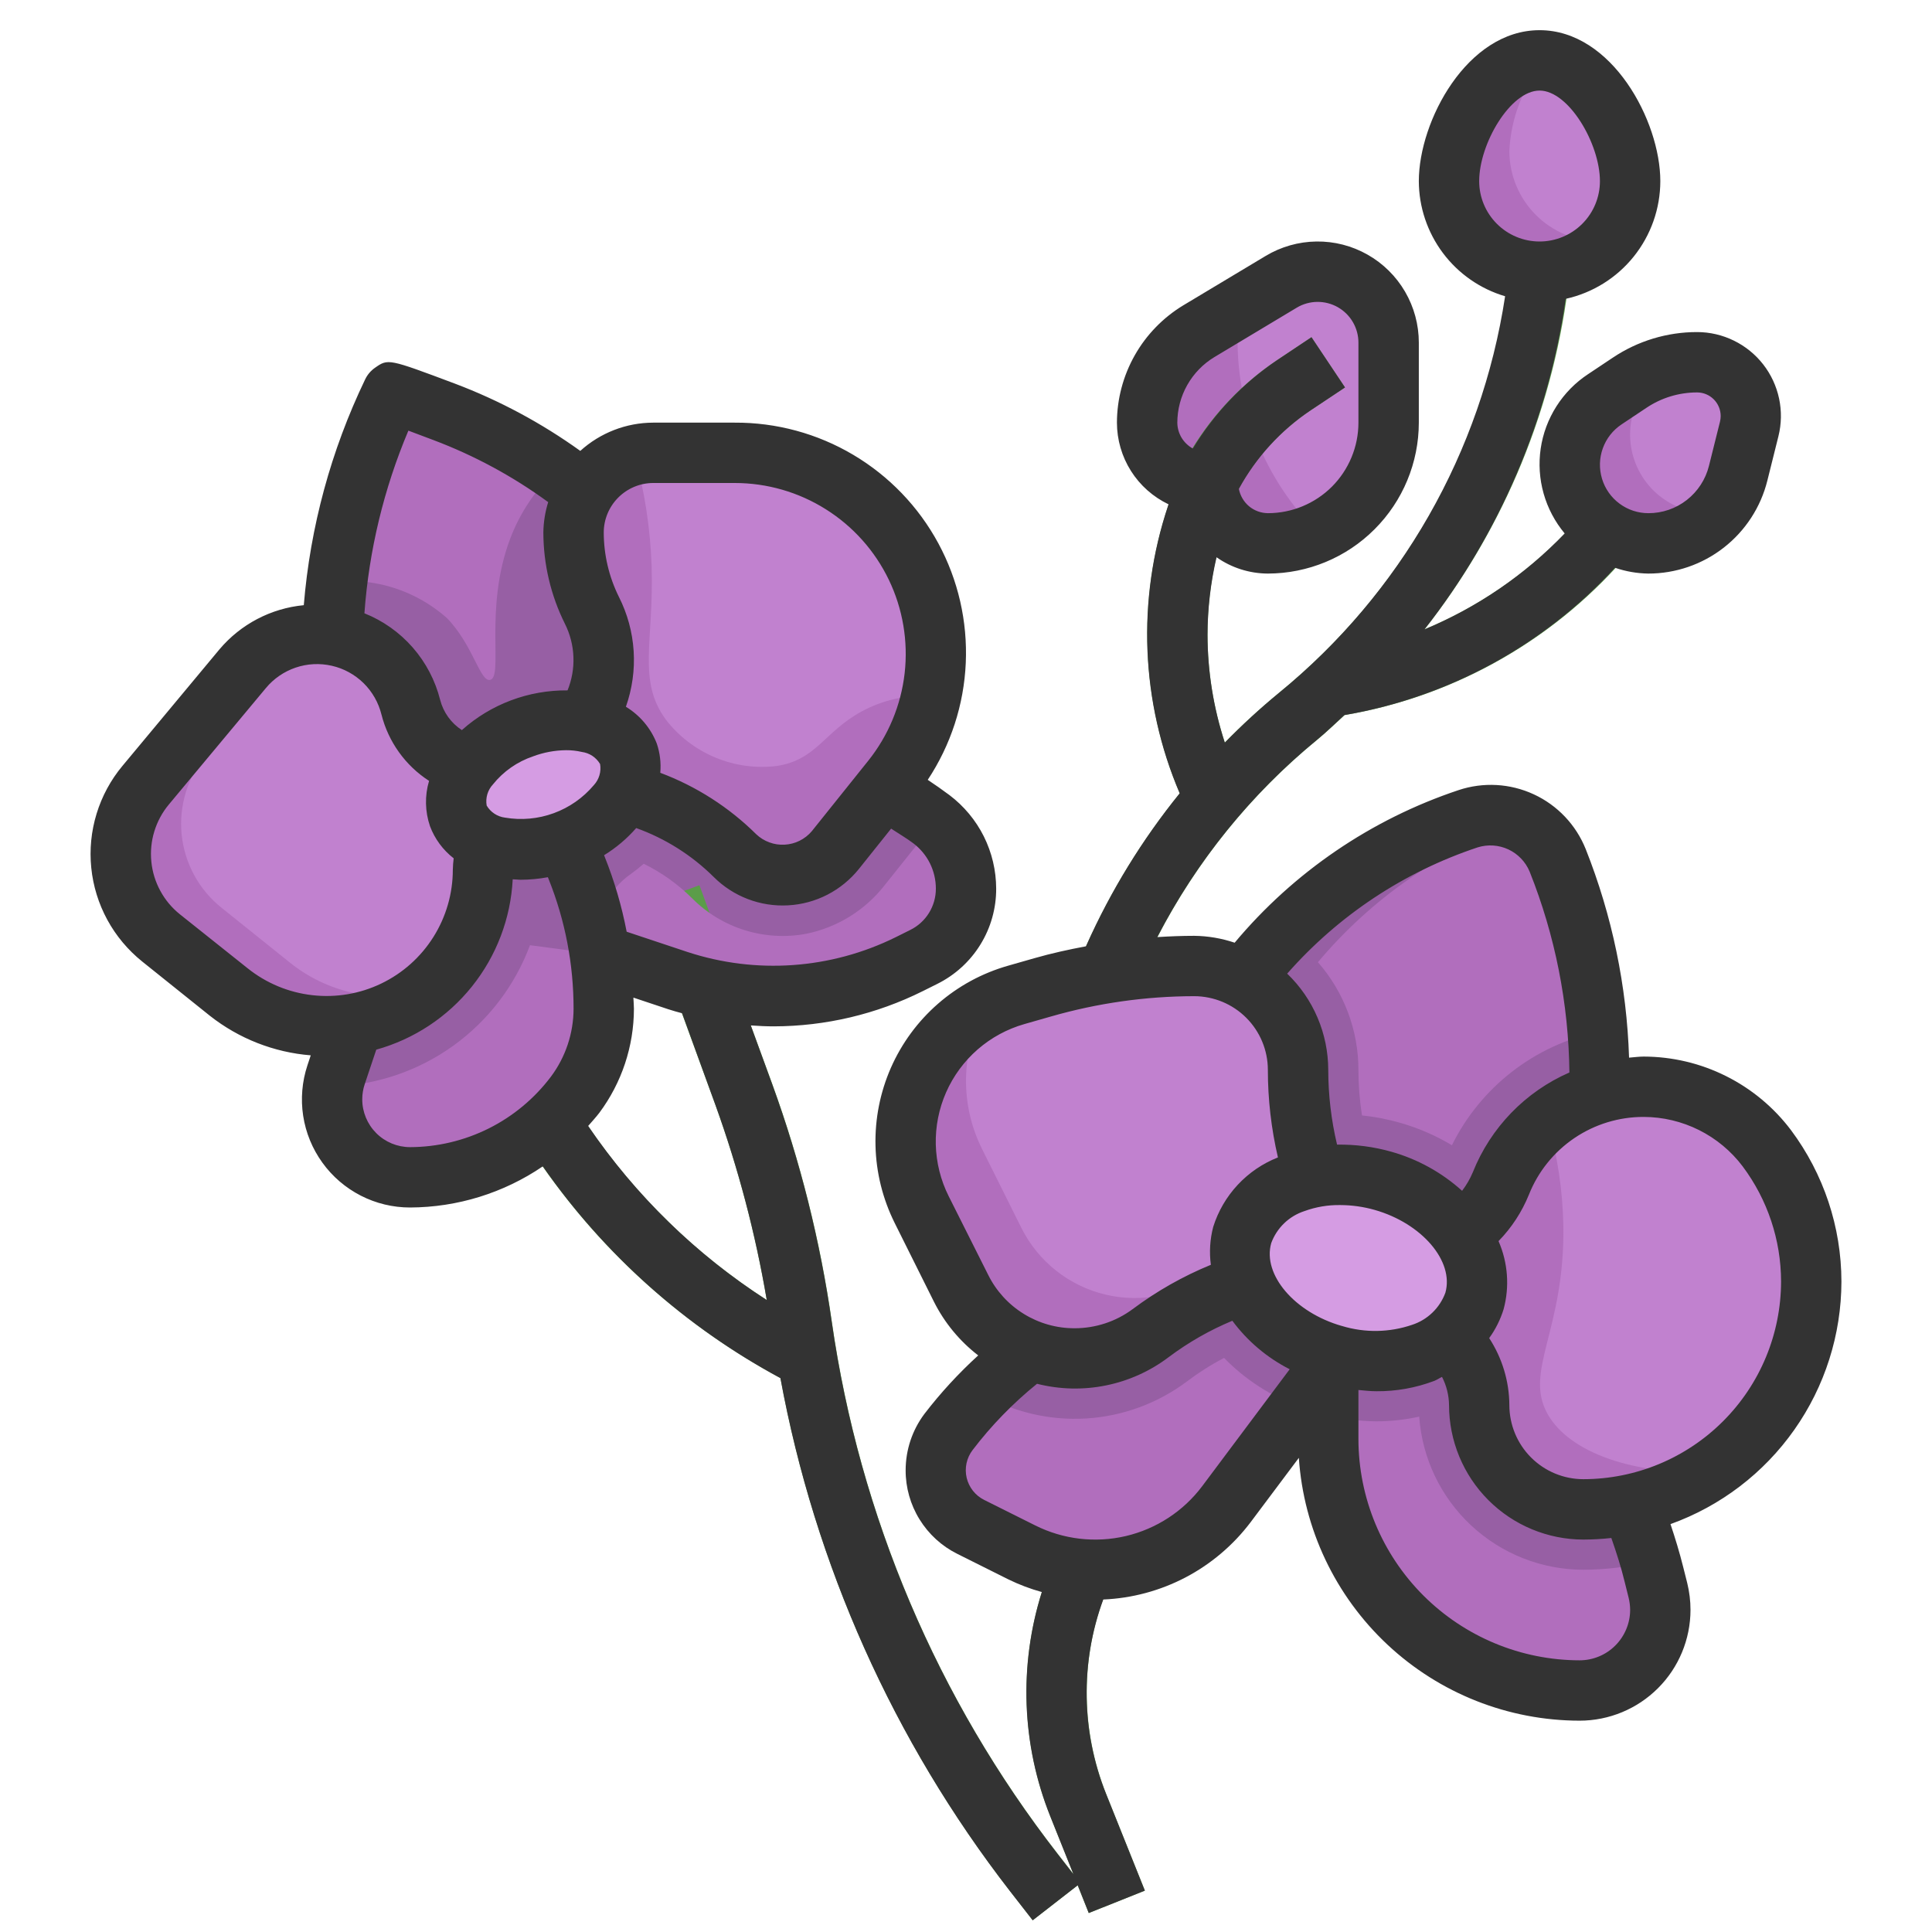 <svg width="50" height="50" viewBox="0 0 50 50" fill="none" xmlns="http://www.w3.org/2000/svg">
<path d="M31.25 12.5C30.836 12.5 30.438 12.335 30.145 12.042C29.852 11.749 29.688 11.352 29.688 10.938C29.688 10.461 29.811 9.992 30.046 9.578C30.28 9.163 30.619 8.816 31.027 8.571L33.158 7.293C33.443 7.122 33.77 7.031 34.102 7.031C34.589 7.031 35.056 7.225 35.4 7.569C35.744 7.913 35.938 8.38 35.938 8.866V10.938C35.938 11.766 35.608 12.561 35.022 13.147C34.436 13.733 33.641 14.062 32.812 14.062C32.398 14.062 32.001 13.898 31.708 13.605C31.415 13.312 31.25 12.914 31.25 12.5Z" fill="#B16EBD"/>
<path d="M34.102 7.031C33.77 7.031 33.443 7.122 33.158 7.293L32.056 7.954C32.04 8.165 32.031 8.378 32.031 8.594C32.002 9.554 32.17 10.509 32.526 11.401C32.882 12.293 33.418 13.102 34.1 13.778C34.647 13.531 35.111 13.132 35.437 12.629C35.763 12.125 35.937 11.538 35.938 10.938V8.866C35.938 8.38 35.744 7.913 35.4 7.569C35.056 7.225 34.589 7.031 34.102 7.031Z" fill="#C181CF"/>
<path d="M34.375 35.416V37.243C34.375 38.969 35.061 40.624 36.281 41.844C37.501 43.064 39.156 43.75 40.882 43.75C41.435 43.75 41.966 43.53 42.358 43.139C42.749 42.748 42.969 42.217 42.969 41.663C42.969 41.493 42.948 41.323 42.906 41.157L42.804 40.748C42.65 40.13 42.453 39.523 42.215 38.932L40.625 32.812L34.375 32.031V35.416Z" fill="#975FA4"/>
<path d="M26.653 34.945C25.855 35.549 25.145 36.262 24.544 37.062C24.332 37.347 24.218 37.692 24.219 38.047C24.219 38.352 24.303 38.651 24.464 38.91C24.624 39.17 24.854 39.379 25.127 39.516L26.448 40.176C27.037 40.471 27.687 40.624 28.346 40.624C29.005 40.624 29.655 40.471 30.245 40.176C30.834 39.881 31.347 39.453 31.742 38.926L34.617 35.093L34.375 32.031L28.125 31.25L26.653 34.945Z" fill="#975FA4"/>
<path d="M41.396 28.292C41.403 28.177 41.406 28.062 41.406 27.947C41.407 26.001 41.035 24.073 40.312 22.266C40.175 21.92 39.936 21.623 39.628 21.414C39.32 21.205 38.956 21.094 38.584 21.094C38.383 21.094 38.184 21.126 37.995 21.189C35.69 21.958 33.669 23.4 32.193 25.33L32.031 31.25L41.406 34.375L41.396 28.292Z" fill="#975FA4"/>
<path d="M22.896 20.404C23.314 20.646 23.717 20.913 24.104 21.202C24.382 21.411 24.608 21.682 24.763 21.993C24.919 22.304 25 22.648 25 22.995C25 23.363 24.898 23.723 24.705 24.036C24.511 24.349 24.235 24.601 23.906 24.766L23.531 24.953C22.442 25.498 21.241 25.781 20.023 25.781C19.18 25.781 18.342 25.645 17.542 25.379L15.523 24.706L12.109 24.249L11.886 18.089L22.896 20.404Z" fill="#975FA4"/>
<path d="M9.134 26.506L8.698 27.812C8.629 28.018 8.594 28.234 8.594 28.451C8.594 28.716 8.646 28.978 8.747 29.223C8.848 29.468 8.997 29.69 9.184 29.878C9.372 30.065 9.594 30.214 9.839 30.315C10.084 30.417 10.346 30.469 10.611 30.469C11.44 30.469 12.258 30.276 12.999 29.905C13.741 29.534 14.386 28.996 14.884 28.333C15.365 27.691 15.625 26.91 15.625 26.108C15.624 24.86 15.385 23.624 14.922 22.465L14.642 21.762L11.552 19.57L9.134 26.506Z" fill="#975FA4"/>
<path d="M15.136 12.723C14.039 11.848 12.811 11.152 11.498 10.659L10.156 10.156C9.212 12.121 8.683 14.259 8.602 16.438L8.594 22.261L20.323 17.674L15.136 12.723Z" fill="#975FA4"/>
<path d="M34.023 30.462C33.738 29.566 33.594 28.63 33.594 27.689C33.594 26.976 33.31 26.292 32.806 25.788C32.302 25.283 31.618 25 30.905 25C29.579 24.999 28.259 25.183 26.984 25.547L26.298 25.743C25.474 25.978 24.748 26.476 24.232 27.161C23.716 27.846 23.437 28.68 23.438 29.538C23.437 30.15 23.58 30.754 23.854 31.302L24.869 33.341C25.142 33.887 25.562 34.347 26.082 34.668C26.602 34.988 27.202 35.158 27.812 35.156C28.523 35.156 29.215 34.926 29.783 34.499C30.527 33.941 31.358 33.51 32.243 33.223" fill="#B16EBD"/>
<path d="M37.816 31.935C38.277 31.606 38.633 31.151 38.842 30.625C39.139 29.887 39.649 29.254 40.308 28.809C40.967 28.363 41.744 28.125 42.54 28.125C43.158 28.125 43.768 28.269 44.321 28.546C44.874 28.822 45.355 29.224 45.726 29.718C46.472 30.712 46.875 31.922 46.875 33.165C46.875 34.729 46.254 36.229 45.148 37.335C44.042 38.441 42.541 39.062 40.977 39.062C40.262 39.062 39.577 38.778 39.071 38.273C38.565 37.767 38.281 37.081 38.281 36.366C38.281 36.038 38.215 35.714 38.085 35.413C37.956 35.111 37.767 34.839 37.53 34.613L37.816 31.935Z" fill="#B16EBD"/>
<path d="M15.147 18.685C15.459 18.212 15.625 17.657 15.625 17.091C15.625 16.64 15.52 16.196 15.319 15.794C15.006 15.169 14.844 14.48 14.844 13.781C14.844 13.234 15.061 12.71 15.448 12.323C15.835 11.936 16.359 11.719 16.906 11.719H19.016C20.396 11.719 21.719 12.268 22.695 13.244C23.671 14.22 24.219 15.544 24.219 16.924C24.219 18.106 23.817 19.253 23.078 20.176L21.618 22.001C21.454 22.205 21.247 22.37 21.011 22.484C20.775 22.597 20.517 22.656 20.255 22.656C20.025 22.656 19.798 22.611 19.586 22.523C19.374 22.436 19.182 22.307 19.02 22.145C18.231 21.356 17.245 20.792 16.165 20.512L15.147 18.685Z" fill="#B16EBD"/>
<path d="M12.137 19.831C11.772 19.734 11.439 19.541 11.174 19.272C10.909 19.003 10.721 18.668 10.63 18.302C10.495 17.76 10.182 17.279 9.743 16.936C9.303 16.593 8.761 16.406 8.203 16.406C7.836 16.406 7.474 16.487 7.142 16.642C6.81 16.798 6.516 17.024 6.281 17.306L3.77 20.32C3.353 20.82 3.125 21.45 3.125 22.101C3.125 22.518 3.219 22.93 3.4 23.305C3.58 23.681 3.843 24.012 4.169 24.273L5.923 25.675C6.64 26.25 7.532 26.563 8.452 26.562C8.983 26.562 9.51 26.458 10.001 26.254C10.492 26.051 10.938 25.753 11.314 25.377C11.69 25.001 11.988 24.555 12.192 24.063C12.395 23.572 12.5 23.046 12.5 22.514C12.5 22.282 12.535 22.051 12.604 21.83" fill="#B16EBD"/>
<path d="M28.125 43.799C28.124 42.841 28.319 41.893 28.698 41.013L29.858 38.591L28.451 37.913L27.302 40.305L27.262 40.398C26.816 41.44 26.579 42.56 26.566 43.694C26.552 44.829 26.763 45.954 27.184 47.007L27.784 48.506L27.373 47.977C24.262 43.975 22.248 39.231 21.529 34.213C21.229 32.116 20.713 30.056 19.99 28.065L18.101 22.909L16.635 23.451L18.516 28.598C19.108 30.238 19.552 31.927 19.844 33.645C17.846 32.362 16.156 30.655 14.892 28.645L13.858 26.962L12.53 27.779L13.568 29.47C15.205 32.072 17.489 34.206 20.198 35.663C21.087 40.497 23.124 45.048 26.135 48.934L26.727 49.694L27.891 48.791L28.177 49.509L29.629 48.929L28.627 46.429C28.294 45.592 28.123 44.7 28.125 43.799Z" fill="#5B9D49"/>
<path d="M41.987 11.994L40.988 13.266C39.877 14.59 38.462 15.627 36.866 16.288C38.947 13.648 40.246 10.477 40.616 7.136L40.816 5.659L39.266 5.451L39.067 6.945C38.599 11.253 36.452 15.202 33.092 17.938C32.605 18.339 32.14 18.767 31.698 19.219C31.096 17.388 31.101 15.412 31.713 13.584L31.973 12.803C32.424 11.922 33.094 11.17 33.918 10.62L34.809 10.027L33.941 8.727L33.051 9.32C31.986 10.031 31.125 11.007 30.552 12.152C30.535 12.185 30.521 12.22 30.509 12.255L30.234 13.087C29.419 15.521 29.525 18.17 30.534 20.531C29.563 21.73 28.752 23.051 28.122 24.459L26.854 27.234L28.273 27.885L29.55 25.093C30.579 22.785 32.132 20.75 34.086 19.148C34.335 18.944 34.562 18.72 34.798 18.506C37.695 18.014 40.321 16.505 42.205 14.251L43.221 12.958L41.987 11.994Z" fill="#5B9D49"/>
<path d="M40.625 12.027C40.625 12.566 40.84 13.084 41.221 13.466C41.603 13.848 42.121 14.062 42.661 14.062C43.195 14.062 43.714 13.884 44.135 13.555C44.556 13.226 44.855 12.766 44.985 12.248L45.271 11.104C45.298 10.993 45.312 10.88 45.312 10.766C45.312 10.397 45.166 10.043 44.905 9.783C44.644 9.522 44.29 9.375 43.921 9.375C43.3 9.375 42.693 9.559 42.177 9.903L41.531 10.333C41.252 10.519 41.024 10.771 40.866 11.066C40.708 11.361 40.625 11.691 40.625 12.027Z" fill="#B16EBD"/>
<path d="M42.188 4.688C42.188 3.393 41.138 1.562 39.844 1.562C38.55 1.562 37.5 3.393 37.5 4.688C37.5 5.309 37.747 5.905 38.187 6.345C38.626 6.784 39.222 7.031 39.844 7.031C40.465 7.031 41.062 6.784 41.501 6.345C41.941 5.905 42.188 5.309 42.188 4.688Z" fill="#B16EBD"/>
<path d="M12.5 22.514C12.5 22.282 12.535 22.051 12.604 21.83L12.135 19.831C11.77 19.733 11.438 19.54 11.173 19.271C10.908 19.003 10.72 18.668 10.628 18.302C10.493 17.76 10.181 17.28 9.742 16.936C9.302 16.593 8.761 16.406 8.203 16.406C8.114 16.411 8.025 16.421 7.937 16.436C7.907 16.467 7.872 16.491 7.844 16.525L5.332 19.539C5.095 19.823 4.917 20.152 4.809 20.506C4.701 20.859 4.664 21.231 4.701 21.599C4.739 21.967 4.849 22.324 5.026 22.649C5.202 22.974 5.442 23.26 5.731 23.491L7.485 24.898C7.967 25.29 8.535 25.564 9.142 25.695C9.749 25.827 10.379 25.814 10.98 25.656C11.453 25.28 11.836 24.802 12.099 24.259C12.362 23.715 12.499 23.118 12.5 22.514Z" fill="#C181CF"/>
<path d="M19.013 11.719H16.904C16.743 11.72 16.582 11.741 16.426 11.78C16.683 12.716 16.83 13.679 16.864 14.649C16.926 16.595 16.487 17.602 17.23 18.621C17.563 19.054 18.004 19.392 18.508 19.603C19.012 19.814 19.562 19.89 20.105 19.823C21.135 19.663 21.321 18.947 22.299 18.412C22.847 18.116 23.466 17.976 24.088 18.007C24.261 17.249 24.259 16.461 24.084 15.703C23.909 14.946 23.564 14.238 23.075 13.633C22.587 13.027 21.968 12.541 21.264 12.209C20.561 11.878 19.791 11.71 19.013 11.719Z" fill="#C181CF"/>
<path d="M14.586 21.784C15.801 21.34 16.547 20.323 16.251 19.512C15.955 18.702 14.729 18.405 13.514 18.849C12.299 19.293 11.553 20.31 11.849 21.12C12.145 21.931 13.37 22.227 14.586 21.784Z" fill="#D59CE3"/>
<path d="M11.562 15.991C12.241 16.686 12.422 17.646 12.682 17.596C13.04 17.527 12.516 15.755 13.205 13.938C13.459 13.267 13.864 12.663 14.389 12.173C13.491 11.552 12.52 11.043 11.498 10.659L10.156 10.156C9.42 11.7 8.934 13.35 8.716 15.046C9.229 15.004 9.746 15.066 10.236 15.228C10.725 15.391 11.176 15.65 11.562 15.991Z" fill="#B16EBD"/>
<path d="M34.023 30.462C33.738 29.566 33.594 28.63 33.594 27.689C33.594 26.976 33.31 26.292 32.806 25.788C32.302 25.283 31.618 25 30.905 25C29.579 24.999 28.259 25.183 26.984 25.547L26.298 25.743C26.013 25.828 25.738 25.946 25.48 26.094C25.176 26.651 25.012 27.273 25.001 27.907C24.99 28.542 25.132 29.169 25.416 29.737L26.432 31.776C26.647 32.206 26.954 32.585 27.331 32.884C27.708 33.182 28.146 33.395 28.615 33.505C29.083 33.616 29.57 33.622 30.041 33.523C30.512 33.425 30.956 33.224 31.341 32.934C31.874 32.536 32.453 32.202 33.065 31.939L34.023 30.462Z" fill="#C181CF"/>
<path d="M42.54 28.125C41.633 28.128 40.754 28.441 40.05 29.013C40.304 29.891 40.442 30.799 40.459 31.712C40.505 34.427 39.425 35.477 40.052 36.595C40.627 37.62 42.337 38.168 44.212 38.094C45.031 37.558 45.702 36.826 46.167 35.966C46.632 35.105 46.875 34.143 46.875 33.165C46.875 31.922 46.472 30.712 45.726 29.718C45.355 29.224 44.874 28.822 44.321 28.546C43.768 28.269 43.158 28.125 42.54 28.125Z" fill="#C181CF"/>
<path d="M38.15 33.646C38.503 32.401 37.444 31.009 35.784 30.538C34.123 30.067 32.491 30.695 32.138 31.94C31.784 33.185 32.844 34.577 34.504 35.048C36.164 35.519 37.797 34.891 38.15 33.646Z" fill="#D59CE3"/>
<path d="M34.108 24.901C34.783 25.673 35.156 26.663 35.156 27.688C35.156 28.083 35.187 28.477 35.248 28.867C35.578 28.901 35.905 28.964 36.224 29.055C36.698 29.189 37.153 29.385 37.575 29.639C37.942 28.897 38.472 28.248 39.125 27.74C39.778 27.232 40.538 26.878 41.347 26.704C41.226 25.181 40.877 23.685 40.312 22.266C40.129 21.82 39.778 21.464 39.335 21.274C37.301 21.997 35.496 23.249 34.108 24.901Z" fill="#B16EBD"/>
<path d="M30.72 35.75C29.962 36.319 29.055 36.652 28.11 36.71C27.164 36.767 26.223 36.546 25.402 36.073C25.098 36.386 24.812 36.716 24.547 37.062C24.402 37.254 24.302 37.476 24.252 37.712C24.203 37.947 24.206 38.191 24.261 38.425C24.317 38.659 24.423 38.878 24.572 39.067C24.722 39.256 24.911 39.409 25.127 39.516L26.448 40.176C27.337 40.621 28.354 40.74 29.322 40.511C30.289 40.283 31.146 39.722 31.742 38.926L33.632 36.406C32.895 36.136 32.227 35.705 31.679 35.143C31.343 35.318 31.022 35.522 30.72 35.75Z" fill="#B16EBD"/>
<path d="M36.729 36.662C36.361 36.744 35.984 36.785 35.607 36.784C35.192 36.779 34.778 36.727 34.375 36.628V37.241C34.375 38.095 34.543 38.942 34.87 39.731C35.197 40.521 35.676 41.239 36.28 41.843C36.884 42.448 37.602 42.927 38.391 43.255C39.181 43.582 40.027 43.75 40.882 43.75C41.199 43.75 41.512 43.678 41.797 43.539C42.082 43.4 42.332 43.198 42.527 42.948C42.722 42.698 42.858 42.407 42.924 42.096C42.989 41.786 42.983 41.465 42.906 41.157L42.804 40.748C42.776 40.636 42.739 40.526 42.709 40.414C42.142 40.552 41.561 40.623 40.977 40.625C39.899 40.624 38.862 40.214 38.074 39.479C37.285 38.744 36.805 37.737 36.729 36.662Z" fill="#B16EBD"/>
<path d="M24.191 21.286L22.909 22.891C22.401 23.551 21.671 24.005 20.855 24.168C20.327 24.265 19.784 24.232 19.272 24.073C18.76 23.913 18.295 23.632 17.916 23.252C17.549 22.886 17.124 22.582 16.659 22.354C16.555 22.445 16.445 22.533 16.331 22.615C16.024 22.826 15.783 23.119 15.634 23.46C15.485 23.802 15.434 24.178 15.488 24.547C15.496 24.599 15.505 24.652 15.512 24.703H15.523L17.542 25.377C19.516 26.034 21.67 25.881 23.531 24.951L23.818 24.807C24.152 24.649 24.438 24.405 24.646 24.099C24.854 23.794 24.976 23.438 25 23.07C25.01 22.73 24.942 22.393 24.802 22.084C24.661 21.775 24.452 21.502 24.191 21.286Z" fill="#B16EBD"/>
<path d="M8.623 28.117C8.604 28.228 8.594 28.339 8.594 28.451C8.594 28.986 8.806 29.5 9.185 29.878C9.563 30.256 10.076 30.469 10.611 30.469C11.44 30.469 12.258 30.276 12.999 29.905C13.741 29.534 14.386 28.996 14.884 28.333C15.365 27.691 15.625 26.91 15.625 26.108C15.621 25.637 15.583 25.167 15.512 24.701L13.716 24.462C13.326 25.508 12.634 26.415 11.727 27.066C10.819 27.717 9.739 28.083 8.623 28.117Z" fill="#B16EBD"/>
<path d="M41.595 6.231C41.975 5.806 42.186 5.257 42.188 4.687C42.188 3.437 41.205 1.7 39.97 1.584C39.42 2.237 39.101 3.053 39.062 3.906C39.062 4.528 39.309 5.124 39.749 5.564C40.188 6.003 40.785 6.25 41.406 6.25C41.471 6.25 41.531 6.236 41.595 6.231Z" fill="#C181CF"/>
<path d="M44.985 12.248L45.271 11.104C45.298 10.993 45.312 10.88 45.312 10.766C45.312 10.397 45.166 10.043 44.905 9.783C44.644 9.522 44.29 9.375 43.921 9.375C43.689 9.378 43.457 9.406 43.231 9.46L43.094 9.552C42.73 9.795 42.454 10.148 42.306 10.559C42.159 10.97 42.148 11.418 42.274 11.836C42.401 12.254 42.659 12.621 43.01 12.881C43.361 13.141 43.786 13.281 44.223 13.281C44.302 13.281 44.37 13.27 44.444 13.262C44.705 12.974 44.89 12.625 44.985 12.248Z" fill="#C181CF"/>
<path d="M42.54 27.344C42.411 27.344 42.287 27.363 42.16 27.372C42.101 25.521 41.721 23.695 41.038 21.974C40.787 21.348 40.307 20.841 39.696 20.558C39.084 20.274 38.387 20.235 37.748 20.448C35.488 21.202 33.482 22.569 31.953 24.397C31.615 24.283 31.262 24.223 30.905 24.219C30.586 24.219 30.268 24.232 29.95 24.252C30.966 22.288 32.372 20.551 34.082 19.148C34.331 18.944 34.558 18.72 34.794 18.506C37.486 18.046 39.949 16.706 41.797 14.694C42.074 14.789 42.364 14.839 42.656 14.844C43.365 14.845 44.054 14.608 44.612 14.172C45.171 13.736 45.568 13.125 45.739 12.438L46.025 11.292C46.105 10.972 46.111 10.638 46.043 10.316C45.974 9.993 45.834 9.69 45.631 9.43C45.428 9.17 45.169 8.96 44.872 8.815C44.576 8.67 44.251 8.594 43.921 8.594C43.146 8.593 42.387 8.823 41.743 9.254L41.098 9.684C40.77 9.9 40.491 10.184 40.28 10.516C40.069 10.848 39.93 11.22 39.873 11.609C39.816 11.998 39.842 12.395 39.949 12.774C40.056 13.152 40.242 13.504 40.494 13.806C39.468 14.874 38.232 15.72 36.865 16.289C38.813 13.808 40.074 10.857 40.521 7.734C41.215 7.58 41.835 7.195 42.28 6.641C42.725 6.087 42.968 5.398 42.969 4.688C42.969 3.133 41.719 0.781 39.844 0.781C37.969 0.781 36.719 3.133 36.719 4.688C36.721 5.358 36.94 6.01 37.342 6.547C37.744 7.084 38.309 7.477 38.952 7.667C38.339 11.698 36.251 15.359 33.092 17.938C32.605 18.339 32.14 18.767 31.698 19.219C31.405 18.32 31.254 17.381 31.25 16.435C31.252 15.757 31.331 15.082 31.484 14.422C31.873 14.695 32.337 14.842 32.812 14.844C33.848 14.842 34.841 14.431 35.573 13.698C36.306 12.966 36.718 11.973 36.719 10.938V8.867C36.719 8.404 36.596 7.949 36.363 7.549C36.13 7.149 35.795 6.818 35.392 6.59C34.989 6.361 34.533 6.244 34.069 6.25C33.606 6.256 33.153 6.385 32.756 6.623L30.625 7.901C30.102 8.217 29.669 8.662 29.368 9.194C29.067 9.726 28.908 10.326 28.906 10.938C28.907 11.38 29.032 11.813 29.269 12.188C29.505 12.562 29.843 12.861 30.242 13.052L30.23 13.087C29.415 15.521 29.521 18.17 30.53 20.531C29.559 21.73 28.748 23.05 28.118 24.459L28.105 24.49C27.655 24.574 27.209 24.672 26.77 24.798L26.084 24.994C25.416 25.185 24.799 25.52 24.275 25.977C23.752 26.433 23.336 26.999 23.056 27.635C22.777 28.271 22.641 28.96 22.658 29.654C22.675 30.349 22.845 31.03 23.155 31.652L24.171 33.69C24.444 34.233 24.835 34.707 25.316 35.078C24.808 35.541 24.341 36.048 23.922 36.594C23.608 37.014 23.439 37.523 23.438 38.047C23.436 38.497 23.561 38.939 23.798 39.322C24.035 39.706 24.374 40.015 24.777 40.215L26.098 40.875C26.376 41.011 26.665 41.12 26.962 41.202C26.363 43.104 26.439 45.155 27.18 47.006L27.78 48.505L27.369 47.977C24.258 43.974 22.244 39.23 21.525 34.212C21.225 32.116 20.709 30.055 19.986 28.064L19.43 26.538C19.627 26.552 19.825 26.562 20.023 26.562C21.361 26.56 22.682 26.248 23.88 25.651L24.255 25.464C24.714 25.236 25.101 24.885 25.371 24.448C25.641 24.012 25.783 23.509 25.781 22.996C25.78 22.527 25.67 22.065 25.461 21.645C25.251 21.226 24.947 20.861 24.573 20.578C24.389 20.441 24.201 20.309 24.01 20.182C24.606 19.282 24.946 18.238 24.994 17.16C25.042 16.082 24.797 15.011 24.284 14.061C23.771 13.112 23.009 12.32 22.081 11.77C21.153 11.22 20.092 10.932 19.013 10.938H16.904C16.206 10.94 15.534 11.201 15.018 11.669C14.016 10.949 12.924 10.363 11.77 9.927C10.051 9.282 10.046 9.28 9.709 9.515C9.596 9.593 9.506 9.699 9.448 9.823C8.567 11.656 8.029 13.635 7.862 15.662C7.012 15.743 6.229 16.154 5.679 16.806L3.17 19.82C2.866 20.184 2.639 20.605 2.5 21.058C2.361 21.511 2.314 21.987 2.362 22.459C2.409 22.93 2.551 23.388 2.777 23.804C3.003 24.22 3.311 24.587 3.68 24.884L5.434 26.29C6.184 26.88 7.091 27.236 8.042 27.312L7.956 27.571C7.817 27.991 7.779 28.439 7.846 28.877C7.913 29.315 8.084 29.73 8.343 30.089C8.602 30.449 8.943 30.741 9.337 30.943C9.731 31.145 10.168 31.25 10.611 31.25C11.837 31.246 13.035 30.875 14.048 30.185C15.64 32.468 17.746 34.346 20.197 35.666C21.087 40.501 23.123 45.052 26.134 48.938L26.726 49.698L27.891 48.791L28.177 49.509L29.629 48.929L28.627 46.429C27.98 44.818 27.953 43.025 28.553 41.395C29.296 41.364 30.023 41.168 30.682 40.823C31.341 40.477 31.915 39.99 32.364 39.397L33.614 37.729C33.738 39.573 34.558 41.3 35.907 42.563C37.256 43.826 39.034 44.529 40.882 44.531C41.642 44.53 42.371 44.228 42.909 43.69C43.447 43.153 43.749 42.424 43.75 41.663C43.75 41.429 43.721 41.195 43.665 40.967L43.562 40.558C43.468 40.181 43.355 39.81 43.232 39.444C44.526 38.979 45.645 38.127 46.436 37.003C47.228 35.88 47.654 34.539 47.656 33.165C47.654 31.753 47.196 30.38 46.351 29.248C45.906 28.658 45.33 28.179 44.669 27.849C44.008 27.518 43.279 27.346 42.54 27.344ZM41.965 10.984L42.61 10.554C42.998 10.294 43.454 10.156 43.921 10.156C44.083 10.156 44.238 10.221 44.352 10.335C44.467 10.45 44.531 10.605 44.531 10.766C44.531 10.816 44.525 10.866 44.513 10.914L44.227 12.059C44.14 12.408 43.938 12.718 43.654 12.94C43.37 13.162 43.02 13.282 42.66 13.281C42.391 13.281 42.129 13.195 41.913 13.034C41.696 12.874 41.538 12.648 41.46 12.39C41.382 12.133 41.389 11.857 41.48 11.604C41.571 11.35 41.741 11.133 41.965 10.984ZM38.281 4.688C38.281 3.72 39.089 2.344 39.844 2.344C40.598 2.344 41.406 3.72 41.406 4.688C41.406 5.102 41.242 5.499 40.949 5.792C40.656 6.085 40.258 6.25 39.844 6.25C39.429 6.25 39.032 6.085 38.739 5.792C38.446 5.499 38.281 5.102 38.281 4.688ZM31.429 9.241L33.561 7.962C33.721 7.866 33.904 7.815 34.09 7.813C34.276 7.811 34.46 7.858 34.622 7.95C34.784 8.042 34.919 8.175 35.013 8.337C35.107 8.498 35.156 8.681 35.156 8.867V10.938C35.156 11.559 34.909 12.155 34.47 12.595C34.03 13.034 33.434 13.281 32.812 13.281C32.634 13.279 32.461 13.216 32.324 13.101C32.188 12.986 32.095 12.827 32.062 12.652C32.509 11.835 33.145 11.139 33.918 10.62L34.809 10.027L33.941 8.727L33.052 9.32C32.167 9.915 31.423 10.696 30.869 11.607C30.749 11.541 30.649 11.444 30.578 11.327C30.508 11.209 30.47 11.075 30.469 10.938C30.47 10.596 30.558 10.261 30.727 9.963C30.895 9.666 31.137 9.417 31.429 9.241ZM23.557 24.067L23.182 24.254C21.505 25.083 19.569 25.221 17.791 24.637L16.218 24.113C16.091 23.451 15.901 22.802 15.65 22.175L15.633 22.133C15.944 21.942 16.225 21.705 16.465 21.43C17.217 21.7 17.902 22.132 18.47 22.695C18.721 22.946 19.022 23.141 19.354 23.268C19.686 23.395 20.041 23.45 20.396 23.43C20.751 23.411 21.098 23.317 21.414 23.154C21.73 22.991 22.008 22.763 22.23 22.486L23.062 21.445C23.254 21.572 23.453 21.687 23.636 21.824C23.817 21.961 23.965 22.138 24.066 22.341C24.167 22.545 24.22 22.769 24.22 22.996C24.221 23.219 24.159 23.437 24.042 23.627C23.925 23.816 23.757 23.969 23.557 24.067ZM13.069 21.16C12.972 21.148 12.878 21.113 12.796 21.059C12.714 21.005 12.645 20.933 12.595 20.848C12.578 20.75 12.584 20.65 12.612 20.555C12.64 20.46 12.69 20.373 12.757 20.301C13.026 19.965 13.386 19.713 13.794 19.575C14.068 19.472 14.358 19.418 14.65 19.415C14.787 19.414 14.922 19.429 15.056 19.46C15.153 19.473 15.247 19.507 15.329 19.561C15.411 19.616 15.48 19.688 15.53 19.773C15.547 19.87 15.541 19.97 15.513 20.065C15.485 20.16 15.435 20.247 15.368 20.32C15.091 20.648 14.734 20.898 14.331 21.045C13.927 21.193 13.493 21.232 13.069 21.16ZM16.906 12.5H19.016C19.849 12.5 20.666 12.735 21.371 13.179C22.077 13.622 22.643 14.256 23.004 15.007C23.365 15.758 23.506 16.596 23.412 17.424C23.317 18.252 22.991 19.037 22.47 19.688L21.008 21.513C20.921 21.616 20.813 21.699 20.693 21.759C20.572 21.819 20.441 21.853 20.307 21.86C20.172 21.868 20.038 21.848 19.912 21.801C19.785 21.755 19.67 21.684 19.572 21.591C18.866 20.891 18.019 20.349 17.088 20C17.111 19.744 17.08 19.485 16.997 19.241C16.842 18.845 16.561 18.511 16.198 18.291C16.361 17.829 16.43 17.339 16.399 16.85C16.368 16.361 16.238 15.884 16.017 15.447C15.76 14.929 15.626 14.359 15.625 13.781C15.625 13.442 15.761 13.116 16.001 12.876C16.241 12.636 16.567 12.5 16.906 12.5ZM10.569 11.145L11.223 11.391C12.279 11.79 13.276 12.329 14.187 12.995C14.108 13.25 14.066 13.514 14.062 13.781C14.064 14.601 14.254 15.409 14.62 16.143C14.753 16.409 14.829 16.7 14.84 16.998C14.852 17.295 14.8 17.592 14.688 17.867C13.68 17.857 12.704 18.223 11.953 18.895C11.675 18.714 11.474 18.435 11.391 18.113C11.265 17.611 11.021 17.146 10.681 16.757C10.34 16.367 9.912 16.064 9.431 15.872C9.549 14.245 9.934 12.648 10.569 11.145ZM4.657 23.663C4.449 23.497 4.277 23.291 4.15 23.057C4.023 22.824 3.943 22.567 3.917 22.302C3.89 22.037 3.916 21.77 3.994 21.516C4.072 21.261 4.199 21.025 4.37 20.82L6.882 17.806C7.085 17.562 7.352 17.379 7.653 17.277C7.954 17.175 8.278 17.159 8.587 17.23C8.897 17.3 9.181 17.456 9.408 17.678C9.635 17.901 9.795 18.182 9.872 18.491C10.051 19.199 10.491 19.813 11.104 20.209C10.99 20.593 10.999 21.003 11.128 21.381C11.251 21.71 11.464 21.998 11.741 22.213C11.729 22.311 11.721 22.41 11.719 22.509C11.719 23.124 11.545 23.727 11.217 24.248C10.89 24.769 10.422 25.187 9.867 25.454C9.312 25.721 8.693 25.825 8.082 25.755C7.47 25.686 6.891 25.445 6.41 25.06L4.657 23.663ZM9.375 28.452C9.375 28.319 9.396 28.187 9.438 28.061L9.738 27.165C10.714 26.893 11.581 26.321 12.214 25.53C12.848 24.739 13.217 23.769 13.269 22.756C13.338 22.756 13.405 22.768 13.476 22.768C13.712 22.767 13.947 22.745 14.179 22.702L14.2 22.755C14.627 23.821 14.845 24.959 14.844 26.108C14.842 26.741 14.637 27.357 14.258 27.864C13.832 28.429 13.281 28.888 12.649 29.204C12.016 29.52 11.318 29.686 10.611 29.688C10.283 29.687 9.969 29.557 9.737 29.325C9.506 29.093 9.375 28.779 9.375 28.452ZM15.223 29.138C15.319 29.027 15.419 28.919 15.509 28.802C16.09 28.023 16.404 27.079 16.406 26.108C16.406 26.011 16.395 25.915 16.392 25.818L17.295 26.119C17.413 26.159 17.53 26.189 17.653 26.223L18.516 28.598C19.108 30.238 19.552 31.927 19.844 33.645C18.017 32.469 16.446 30.937 15.223 29.141V29.138ZM38.242 21.93C38.504 21.848 38.786 21.867 39.035 21.982C39.283 22.098 39.48 22.302 39.586 22.555C40.247 24.21 40.596 25.973 40.616 27.756C39.475 28.254 38.577 29.183 38.116 30.339C38.044 30.51 37.951 30.671 37.839 30.818C37.315 30.345 36.689 29.999 36.009 29.807C35.552 29.677 35.078 29.616 34.603 29.623C34.452 28.989 34.376 28.34 34.375 27.688C34.374 27.223 34.28 26.763 34.097 26.335C33.915 25.907 33.648 25.52 33.312 25.198C34.637 23.691 36.338 22.563 38.242 21.93ZM34.727 34.316C33.505 33.968 32.668 32.987 32.899 32.172C32.97 31.978 33.085 31.802 33.233 31.659C33.382 31.515 33.562 31.407 33.759 31.343C34.055 31.235 34.369 31.182 34.684 31.187C34.987 31.188 35.287 31.23 35.578 31.313C36.8 31.661 37.637 32.641 37.406 33.457C37.334 33.651 37.22 33.827 37.071 33.97C36.922 34.114 36.743 34.222 36.546 34.286C35.959 34.487 35.323 34.497 34.729 34.316H34.727ZM24.551 30.956C24.343 30.541 24.23 30.084 24.218 29.62C24.207 29.156 24.298 28.695 24.485 28.27C24.673 27.844 24.951 27.466 25.301 27.16C25.651 26.855 26.064 26.631 26.511 26.503L27.197 26.307C28.403 25.96 29.651 25.783 30.905 25.781C31.411 25.782 31.896 25.983 32.253 26.34C32.611 26.698 32.812 27.183 32.812 27.688C32.812 28.451 32.9 29.211 33.073 29.954C32.677 30.11 32.322 30.352 32.032 30.663C31.742 30.974 31.526 31.345 31.398 31.751C31.314 32.071 31.293 32.405 31.337 32.733C30.616 33.028 29.936 33.414 29.313 33.88C28.879 34.202 28.353 34.375 27.812 34.375C27.347 34.377 26.891 34.248 26.495 34.003C26.099 33.759 25.779 33.408 25.573 32.991L24.551 30.956ZM31.113 38.462C30.626 39.111 29.926 39.567 29.137 39.753C28.347 39.938 27.517 39.841 26.792 39.478L25.471 38.818C25.358 38.762 25.259 38.681 25.18 38.582C25.102 38.483 25.046 38.368 25.017 38.245C24.988 38.123 24.987 37.995 25.013 37.871C25.039 37.748 25.092 37.631 25.168 37.531C25.654 36.892 26.215 36.316 26.838 35.812C27.422 35.96 28.031 35.975 28.621 35.855C29.211 35.736 29.766 35.485 30.246 35.122C30.754 34.741 31.307 34.425 31.893 34.181C32.284 34.709 32.792 35.138 33.377 35.436L31.113 38.462ZM42.046 40.938L42.148 41.346C42.174 41.45 42.187 41.557 42.188 41.664C42.187 42.01 42.049 42.342 41.804 42.586C41.56 42.831 41.228 42.968 40.882 42.969C39.364 42.967 37.909 42.363 36.835 41.29C35.762 40.216 35.158 38.761 35.156 37.243V35.973C35.312 35.988 35.469 36.005 35.625 36.005C36.132 36.009 36.635 35.919 37.109 35.741C37.188 35.712 37.248 35.667 37.319 35.634C37.436 35.86 37.498 36.111 37.501 36.366C37.502 37.288 37.868 38.172 38.52 38.824C39.172 39.476 40.056 39.843 40.977 39.844C41.219 39.843 41.461 39.83 41.701 39.803C41.831 40.175 41.953 40.552 42.046 40.938ZM40.977 38.281C40.47 38.281 39.983 38.079 39.624 37.72C39.265 37.361 39.063 36.874 39.062 36.366C39.059 35.749 38.877 35.147 38.54 34.63C38.705 34.403 38.831 34.149 38.914 33.88C39.071 33.296 39.024 32.675 38.782 32.12C39.12 31.774 39.386 31.366 39.568 30.918C39.804 30.323 40.214 29.813 40.744 29.454C41.274 29.095 41.9 28.904 42.54 28.906C43.037 28.907 43.526 29.024 43.971 29.246C44.415 29.468 44.802 29.79 45.101 30.187C45.744 31.047 46.092 32.091 46.094 33.165C46.092 34.521 45.553 35.822 44.593 36.781C43.634 37.74 42.334 38.28 40.977 38.281Z" fill="#333333"/>
</svg>
